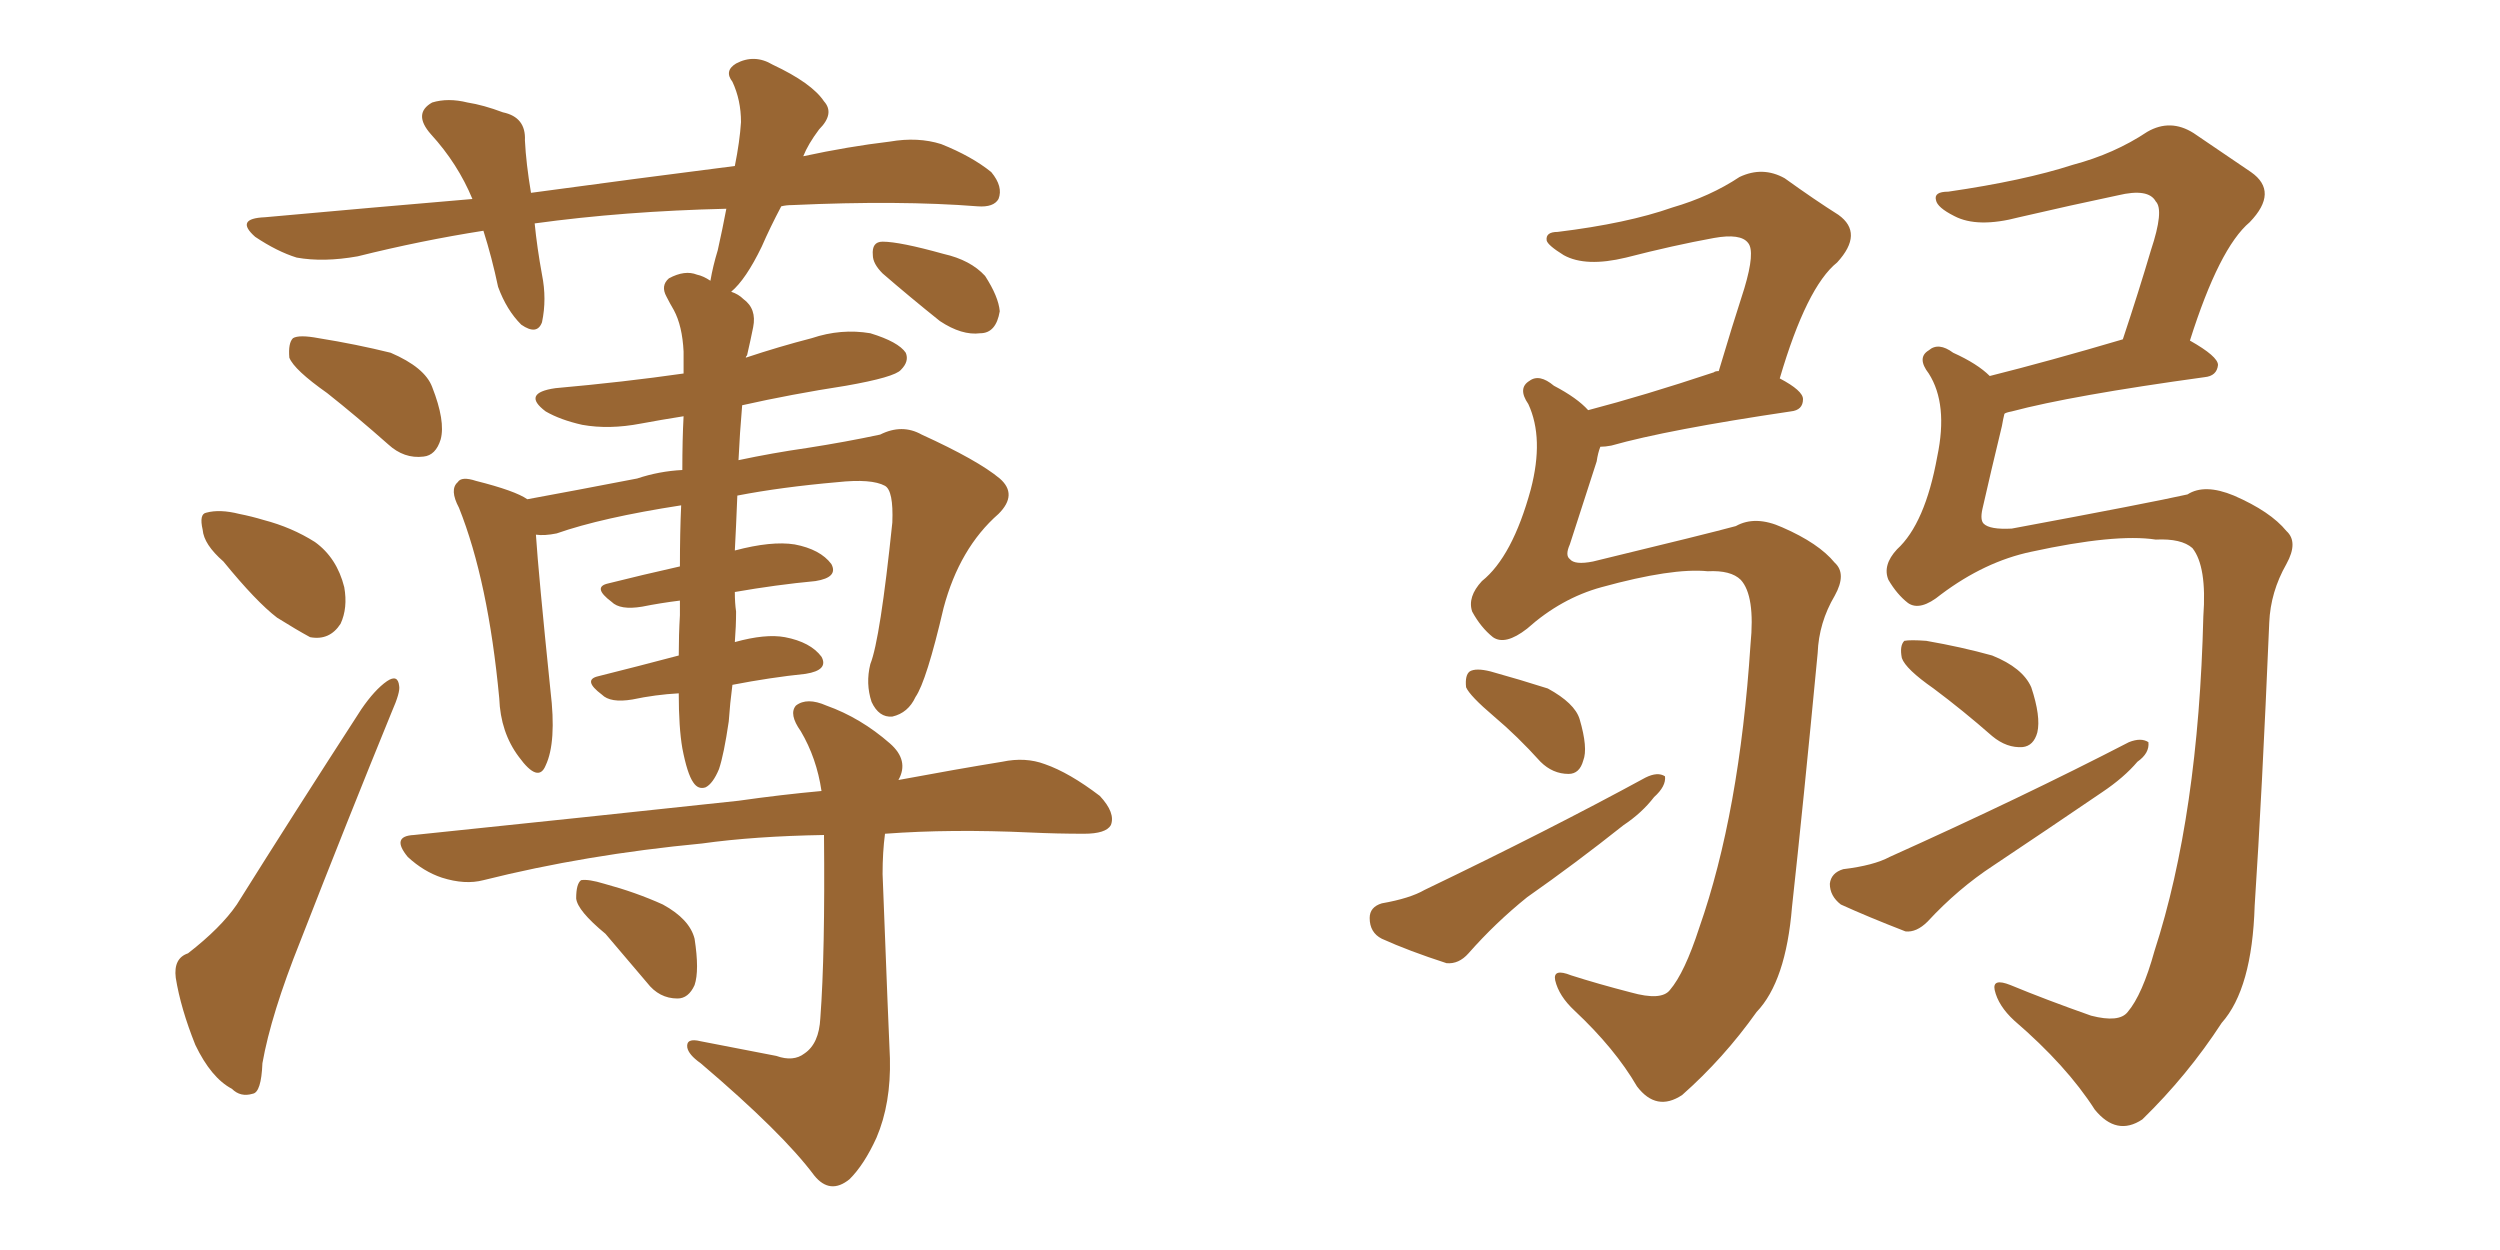 <svg xmlns="http://www.w3.org/2000/svg" xmlns:xlink="http://www.w3.org/1999/xlink" width="300" height="150"><path fill="#996633" padding="10" d="M39.26 47.17L39.26 47.17Q35.30 44.38 34.72 42.92L34.72 42.92Q34.57 41.16 35.16 40.58L35.16 40.58Q35.89 40.14 38.23 40.58L38.23 40.58Q42.77 41.31 46.88 42.33L46.88 42.33Q50.98 44.09 51.86 46.44L51.86 46.44Q53.47 50.54 52.88 52.73L52.88 52.73Q52.29 54.64 50.83 54.79L50.83 54.79Q48.49 55.08 46.58 53.32L46.58 53.32Q42.77 49.95 39.26 47.17ZM26.81 67.38L26.81 67.38Q24.46 65.33 24.32 63.57L24.32 63.57Q23.88 61.67 24.76 61.52L24.76 61.52Q26.37 61.08 28.71 61.67L28.71 61.67Q30.18 61.96 31.64 62.40L31.64 62.40Q35.01 63.28 37.79 65.04L37.79 65.04Q40.43 66.94 41.31 70.46L41.31 70.46Q41.75 72.95 40.87 74.85L40.87 74.85Q39.55 76.90 37.21 76.46L37.21 76.46Q35.60 75.59 33.25 74.12L33.25 74.12Q30.76 72.22 26.81 67.38ZM22.56 114.40L22.56 114.40Q26.51 111.33 28.42 108.54L28.42 108.54Q35.30 97.56 43.36 85.11L43.36 85.11Q44.97 82.76 46.44 81.74L46.44 81.74Q47.75 80.86 47.90 82.32L47.90 82.32Q48.05 83.06 47.02 85.40L47.02 85.40Q41.75 98.29 36.04 112.94L36.04 112.94Q32.52 121.73 31.49 127.59L31.49 127.59Q31.35 131.10 30.32 131.25L30.32 131.25Q28.86 131.69 27.83 130.66L27.83 130.66Q25.34 129.35 23.44 125.39L23.44 125.39Q21.68 121.00 21.09 117.33L21.09 117.33Q20.80 114.99 22.56 114.40ZM81.88 89.79L81.88 89.79Q81.45 87.30 81.45 83.20L81.45 83.20Q78.66 83.35 75.88 83.94L75.88 83.94Q73.24 84.38 72.22 83.35L72.22 83.35Q69.87 81.59 71.78 81.15L71.78 81.15Q76.46 79.98 81.45 78.66L81.45 78.66Q81.45 76.17 81.59 73.83L81.59 73.83Q81.59 72.66 81.59 72.07L81.59 72.07Q79.25 72.36 77.05 72.80L77.05 72.80Q74.41 73.24 73.39 72.22L73.39 72.22Q71.04 70.46 72.95 70.02L72.95 70.02Q77.05 68.99 81.59 67.97L81.59 67.97Q81.59 63.87 81.74 60.64L81.74 60.64Q72.22 62.11 66.80 64.01L66.80 64.01Q65.33 64.31 64.31 64.16L64.31 64.16Q64.60 68.70 66.06 82.91L66.06 82.91Q66.80 89.06 65.48 91.85L65.48 91.85Q64.60 94.04 62.26 90.82L62.26 90.82Q60.06 87.89 59.91 83.79L59.91 83.79Q58.59 69.73 55.08 60.94L55.08 60.94Q53.91 58.74 54.93 57.86L54.93 57.86Q55.37 57.13 57.13 57.71L57.13 57.71Q61.82 58.89 63.28 59.91L63.28 59.91Q68.85 58.89 76.46 57.42L76.46 57.42Q79.10 56.54 81.88 56.40L81.88 56.40Q81.88 52.73 82.03 49.95L82.03 49.95Q79.25 50.39 76.90 50.83L76.90 50.83Q73.10 51.56 69.87 50.98L69.87 50.98Q67.24 50.39 65.48 49.37L65.48 49.37Q62.55 47.17 66.65 46.58L66.65 46.58Q74.85 45.85 82.03 44.82L82.03 44.82Q82.03 43.21 82.03 42.19L82.03 42.19Q81.88 39.11 80.86 37.21L80.86 37.21Q80.42 36.47 79.98 35.60L79.98 35.60Q79.25 34.28 80.27 33.40L80.27 33.40Q82.18 32.37 83.64 32.96L83.64 32.96Q84.38 33.11 85.25 33.69L85.25 33.69Q85.55 31.93 86.13 30.03L86.13 30.03Q86.72 27.39 87.16 25.05L87.16 25.05Q74.85 25.34 64.16 26.81L64.16 26.81Q64.45 29.74 65.04 32.96L65.04 32.96Q65.63 35.89 65.04 38.67L65.04 38.67Q64.45 40.28 62.55 38.96L62.55 38.96Q60.79 37.21 59.77 34.42L59.77 34.42Q59.03 30.91 58.01 27.69L58.01 27.69Q50.54 28.86 42.92 30.76L42.92 30.76Q38.82 31.49 35.60 30.91L35.60 30.91Q33.25 30.18 30.62 28.42L30.62 28.42Q28.13 26.22 31.79 26.07L31.79 26.07Q44.68 24.90 56.69 23.88L56.69 23.88Q54.93 19.63 51.71 16.11L51.71 16.11Q49.51 13.62 51.86 12.30L51.86 12.30Q53.76 11.72 56.10 12.30L56.10 12.30Q58.01 12.60 60.35 13.48L60.35 13.48Q63.13 14.06 62.99 16.85L62.99 16.85Q63.13 19.63 63.72 23.14L63.72 23.14Q76.61 21.39 88.18 19.92L88.18 19.92Q88.77 16.99 88.92 14.65L88.92 14.65Q88.92 12.01 87.89 9.81L87.89 9.81Q86.87 8.50 88.33 7.62L88.33 7.62Q90.53 6.45 92.72 7.76L92.72 7.76Q97.41 9.96 98.88 12.16L98.88 12.16Q100.20 13.62 98.29 15.53L98.29 15.53Q96.97 17.29 96.39 18.75L96.39 18.75Q101.81 17.58 106.79 16.99L106.79 16.99Q110.16 16.41 112.94 17.29L112.94 17.29Q116.60 18.75 118.95 20.65L118.95 20.65Q120.41 22.41 119.82 23.88L119.82 23.88Q119.24 24.90 117.33 24.76L117.33 24.76Q107.96 24.02 95.07 24.61L95.07 24.61Q94.34 24.61 93.75 24.76L93.75 24.76Q92.43 27.25 91.41 29.59L91.41 29.59Q89.50 33.54 87.74 35.01L87.74 35.01Q88.62 35.30 89.21 35.89L89.21 35.89Q90.82 37.06 90.38 39.26L90.38 39.26Q90.09 40.72 89.65 42.63L89.65 42.63Q89.50 42.77 89.50 42.92L89.50 42.92Q93.46 41.60 97.41 40.58L97.41 40.58Q100.93 39.40 104.44 39.99L104.44 39.99Q107.81 41.02 108.69 42.33L108.69 42.33Q109.13 43.36 108.11 44.38L108.11 44.38Q107.37 45.26 101.51 46.29L101.51 46.29Q94.92 47.31 89.06 48.63L89.06 48.63Q88.77 52.00 88.62 55.22L88.62 55.22Q92.72 54.35 96.83 53.76L96.83 53.76Q101.51 53.03 105.62 52.15L105.62 52.15Q108.25 50.83 110.60 52.15L110.60 52.15Q117.33 55.22 119.97 57.42L119.97 57.42Q122.17 59.33 119.82 61.67L119.82 61.67Q115.14 65.77 113.23 72.95L113.23 72.95Q111.18 81.74 109.86 83.64L109.86 83.64Q108.98 85.55 107.08 85.99L107.08 85.99Q105.47 86.13 104.59 84.23L104.59 84.23Q103.86 82.03 104.44 79.69L104.44 79.69Q105.62 76.76 107.08 62.70L107.08 62.70Q107.23 58.89 106.20 58.30L106.20 58.30Q104.59 57.42 100.49 57.86L100.49 57.86Q93.75 58.45 88.48 59.47L88.48 59.47Q88.33 63.28 88.18 66.06L88.18 66.06Q92.58 64.89 95.36 65.33L95.36 65.33Q98.44 65.92 99.76 67.68L99.76 67.68Q100.63 69.29 97.85 69.73L97.85 69.73Q93.16 70.17 88.18 71.04L88.18 71.04Q88.18 72.36 88.33 73.39L88.33 73.39Q88.33 75.15 88.18 77.05L88.18 77.05Q91.85 76.03 94.19 76.46L94.19 76.46Q97.27 77.05 98.58 78.81L98.58 78.81Q99.46 80.42 96.68 80.86L96.68 80.86Q92.43 81.30 87.89 82.18L87.89 82.18Q87.60 84.38 87.45 86.57L87.45 86.57Q86.87 90.53 86.28 92.29L86.28 92.29Q85.55 94.04 84.67 94.48L84.67 94.48Q83.79 94.78 83.20 93.90L83.20 93.90Q82.47 92.87 81.88 89.79ZM93.16 126.71L93.16 126.71Q95.21 127.44 96.53 126.42L96.53 126.42Q98.29 125.24 98.44 122.17L98.44 122.17Q99.02 114.40 98.88 100.20L98.88 100.20Q90.53 100.34 84.23 101.22L84.23 101.22Q70.31 102.54 58.01 105.62L58.01 105.62Q55.81 106.20 53.03 105.32L53.03 105.32Q50.83 104.59 48.93 102.83L48.93 102.83Q46.88 100.34 49.66 100.20L49.66 100.20Q70.90 98.00 88.62 96.09L88.62 96.09Q93.75 95.36 98.58 94.92L98.58 94.92Q98.00 90.97 96.09 87.74L96.09 87.74Q94.63 85.69 95.51 84.67L95.51 84.67Q96.83 83.64 99.17 84.67L99.17 84.67Q103.27 86.13 106.79 89.21L106.79 89.21Q109.13 91.26 107.81 93.60L107.81 93.60Q114.84 92.29 120.26 91.41L120.26 91.41Q123.05 90.82 125.39 91.70L125.39 91.70Q128.32 92.72 131.98 95.51L131.98 95.51Q133.89 97.56 133.30 99.02L133.30 99.02Q132.71 100.05 130.08 100.05L130.08 100.05Q126.86 100.05 123.63 99.90L123.63 99.90Q114.11 99.46 106.20 100.05L106.20 100.05Q105.91 102.25 105.91 104.88L105.91 104.88Q106.64 123.93 106.79 127.00L106.79 127.00Q106.93 132.42 105.18 136.52L105.18 136.52Q103.71 139.75 101.95 141.50L101.95 141.50Q99.61 143.41 97.71 141.06L97.71 141.06Q93.90 135.94 84.08 127.59L84.08 127.59Q82.62 126.56 82.47 125.68L82.47 125.68Q82.32 124.51 84.08 124.95L84.08 124.95Q88.62 125.83 93.16 126.71ZM72.66 112.06L72.66 112.06Q69.29 109.28 69.14 107.81L69.14 107.81Q69.14 106.05 69.73 105.62L69.73 105.62Q70.61 105.47 72.51 106.05L72.51 106.05Q76.32 107.08 79.54 108.54L79.54 108.54Q82.76 110.30 83.35 112.65L83.35 112.65Q83.94 116.46 83.35 118.21L83.35 118.21Q82.62 119.82 81.30 119.82L81.30 119.82Q79.10 119.82 77.64 117.92L77.64 117.92Q75 114.84 72.66 112.06ZM105.91 32.81L105.91 32.81L105.91 32.81Q104.74 31.64 104.74 30.62L104.74 30.62Q104.59 29.00 105.91 29.00L105.91 29.00Q107.96 29.00 113.23 30.47L113.23 30.47Q116.46 31.20 118.21 33.11L118.21 33.11Q119.82 35.60 119.97 37.35L119.97 37.35Q119.53 39.99 117.63 39.99L117.63 39.99Q115.43 40.28 112.79 38.53L112.79 38.53Q109.13 35.60 105.91 32.81ZM204.93 68.55L204.93 68.55Q200.68 68.12 192.19 70.46L192.19 70.46Q187.35 71.78 183.25 75.44L183.25 75.44Q180.62 77.49 179.15 76.46L179.15 76.46Q177.69 75.29 176.66 73.39L176.66 73.39Q176.07 71.63 177.83 69.73L177.83 69.73Q181.49 66.80 183.69 58.74L183.69 58.74Q185.30 52.59 183.40 48.49L183.40 48.49Q182.08 46.58 183.54 45.70L183.54 45.70Q184.72 44.82 186.47 46.29L186.47 46.29Q189.26 47.75 190.58 49.22L190.58 49.22Q197.31 47.46 205.66 44.68L205.66 44.68Q205.81 44.53 206.25 44.53L206.25 44.53Q207.86 39.11 209.33 34.57L209.33 34.57Q210.64 30.18 209.77 29.15L209.77 29.15Q208.89 27.98 205.66 28.56L205.66 28.56Q200.83 29.44 195.12 30.91L195.12 30.91Q190.28 32.08 187.65 30.62L187.65 30.62Q185.74 29.44 185.60 28.86L185.60 28.86Q185.45 27.83 186.91 27.83L186.91 27.83Q195.26 26.81 200.68 24.90L200.68 24.90Q205.22 23.58 208.74 21.24L208.74 21.24Q211.52 19.92 214.16 21.39L214.16 21.39Q217.82 24.02 220.61 25.78L220.61 25.78Q223.68 27.98 220.46 31.49L220.46 31.49Q216.80 34.42 213.57 45.41L213.57 45.41Q216.36 46.88 216.36 47.90L216.36 47.90Q216.36 49.22 214.89 49.37L214.89 49.37Q200.10 51.56 193.36 53.47L193.36 53.47Q192.63 53.61 192.04 53.61L192.04 53.61Q191.75 54.35 191.60 55.37L191.60 55.37Q189.84 60.79 188.38 65.33L188.38 65.33Q187.79 66.65 188.38 67.09L188.38 67.09Q188.96 67.82 191.16 67.38L191.16 67.38Q205.08 64.01 208.30 63.13L208.30 63.13Q210.64 61.82 213.87 63.28L213.87 63.28Q218.26 65.19 220.17 67.53L220.17 67.53Q221.63 68.85 220.17 71.48L220.17 71.48Q218.26 74.71 218.12 78.37L218.12 78.37Q216.36 96.83 215.04 108.84L215.04 108.84Q214.31 117.77 210.79 121.44L210.79 121.44Q206.84 127.00 201.86 131.40L201.86 131.40Q198.78 133.45 196.44 130.37L196.44 130.37Q193.80 125.83 188.96 121.29L188.96 121.29Q187.06 119.53 186.62 117.63L186.62 117.63Q186.33 116.16 188.53 117.04L188.53 117.04Q191.75 118.07 195.70 119.09L195.70 119.09Q199.37 120.12 200.39 118.80L200.39 118.80Q202.15 116.75 203.91 111.33L203.91 111.33Q208.74 97.56 210.06 77.34L210.06 77.34Q210.64 71.48 208.89 69.58L208.89 69.58Q207.71 68.41 204.93 68.55ZM179.30 85.99L179.30 85.99Q176.37 83.50 175.93 82.47L175.93 82.47Q175.78 81.01 176.37 80.57L176.37 80.57Q177.10 80.13 178.86 80.57L178.86 80.57Q182.52 81.59 185.74 82.62L185.74 82.62Q188.96 84.38 189.55 86.28L189.55 86.28Q190.58 89.79 189.99 91.26L189.99 91.26Q189.55 92.87 188.23 92.87L188.23 92.87Q186.33 92.87 184.86 91.41L184.86 91.41Q182.08 88.33 179.30 85.99ZM165.82 108.40L165.82 108.40Q169.19 107.81 170.95 106.79L170.95 106.79Q185.89 99.61 197.46 93.31L197.46 93.31Q198.93 92.58 199.80 93.16L199.80 93.16Q199.95 94.34 198.49 95.65L198.49 95.65Q197.02 97.56 194.82 99.02L194.82 99.02Q189.11 103.56 183.25 107.67L183.25 107.67Q179.44 110.74 176.22 114.40L176.22 114.40Q175.05 115.72 173.58 115.58L173.58 115.58Q169.04 114.11 165.82 112.65L165.82 112.65Q164.36 111.91 164.36 110.16L164.36 110.16Q164.36 108.84 165.82 108.40ZM258.69 64.75L258.69 64.75Q253.86 64.01 243.75 66.21L243.75 66.21Q238.18 67.38 232.91 71.34L232.91 71.34Q230.42 73.39 228.96 72.36L228.96 72.36Q227.64 71.34 226.61 69.58L226.61 69.58Q225.88 67.82 227.64 65.92L227.64 65.92Q231.01 62.84 232.47 54.79L232.47 54.79Q233.79 48.49 231.45 44.82L231.45 44.82Q229.98 42.92 231.45 42.04L231.45 42.04Q232.62 41.02 234.38 42.33L234.38 42.33Q237.30 43.65 238.77 45.12L238.77 45.12Q245.80 43.36 254.74 40.72L254.74 40.72Q256.64 35.01 258.11 30.03L258.11 30.03Q259.72 25.20 258.69 24.17L258.69 24.17Q257.81 22.56 254.15 23.44L254.15 23.44Q248.58 24.61 242.29 26.07L242.29 26.07Q237.30 27.39 234.52 25.93L234.52 25.93Q232.47 24.90 232.32 24.02L232.32 24.02Q232.03 23.00 233.79 23.00L233.79 23.00Q242.87 21.68 248.73 19.78L248.73 19.78Q253.71 18.46 257.67 15.82L257.67 15.82Q260.45 14.21 263.23 15.97L263.23 15.97Q267.33 18.75 270.12 20.65L270.12 20.65Q273.49 23.00 269.97 26.66L269.97 26.66Q266.31 29.74 262.79 40.87L262.79 40.87Q266.16 42.77 266.16 43.80L266.16 43.80Q266.02 45.12 264.55 45.26L264.55 45.26Q248.58 47.46 241.41 49.37L241.41 49.37Q240.67 49.51 240.53 49.66L240.53 49.66Q240.38 50.24 240.23 51.12L240.23 51.12Q238.92 56.54 237.89 61.08L237.89 61.08Q237.60 62.40 238.04 62.84L238.04 62.84Q238.77 63.57 241.41 63.43L241.41 63.43Q257.96 60.35 262.50 59.33L262.50 59.33Q264.55 58.01 268.07 59.47L268.07 59.47Q272.46 61.38 274.37 63.72L274.37 63.72Q275.83 65.04 274.37 67.68L274.37 67.68Q272.46 71.04 272.31 74.71L272.31 74.71Q271.44 95.36 270.56 108.69L270.56 108.69Q270.26 118.65 266.60 122.75L266.60 122.75Q262.50 129.05 257.08 134.33L257.08 134.33Q254.00 136.38 251.37 133.15L251.37 133.15Q248.00 127.88 241.70 122.46L241.70 122.46Q239.79 120.70 239.36 118.80L239.36 118.80Q239.06 117.33 241.26 118.21L241.26 118.21Q245.51 119.97 250.93 121.88L250.93 121.88Q254.30 122.75 255.32 121.44L255.32 121.44Q257.08 119.38 258.54 114.11L258.54 114.11Q263.82 97.85 264.40 73.97L264.40 73.97Q264.84 67.97 263.09 65.77L263.09 65.77Q261.77 64.60 258.69 64.75ZM232.03 82.62L232.03 82.62Q228.66 80.27 228.22 78.96L228.22 78.96Q227.93 77.49 228.52 76.90L228.52 76.90Q229.25 76.76 231.15 76.90L231.15 76.90Q235.40 77.64 239.06 78.66L239.06 78.66Q242.72 80.13 243.75 82.47L243.75 82.47Q244.92 85.99 244.48 87.89L244.48 87.89Q244.04 89.50 242.72 89.65L242.72 89.65Q240.82 89.79 239.06 88.33L239.06 88.33Q235.55 85.25 232.03 82.62ZM221.19 104.30L221.19 104.30L221.19 104.30Q224.85 103.86 226.76 102.83L226.76 102.83Q242.72 95.65 255.47 89.06L255.47 89.06Q256.93 88.48 257.81 89.06L257.81 89.06Q257.96 90.38 256.49 91.41L256.49 91.41Q254.88 93.31 252.25 95.07L252.25 95.07Q245.80 99.46 239.21 103.86L239.21 103.86Q234.96 106.64 231.30 110.60L231.30 110.60Q229.98 111.91 228.66 111.77L228.66 111.77Q224.12 110.01 220.90 108.54L220.90 108.54Q219.58 107.52 219.58 106.05L219.58 106.05Q219.73 104.74 221.19 104.30Z"/></svg>